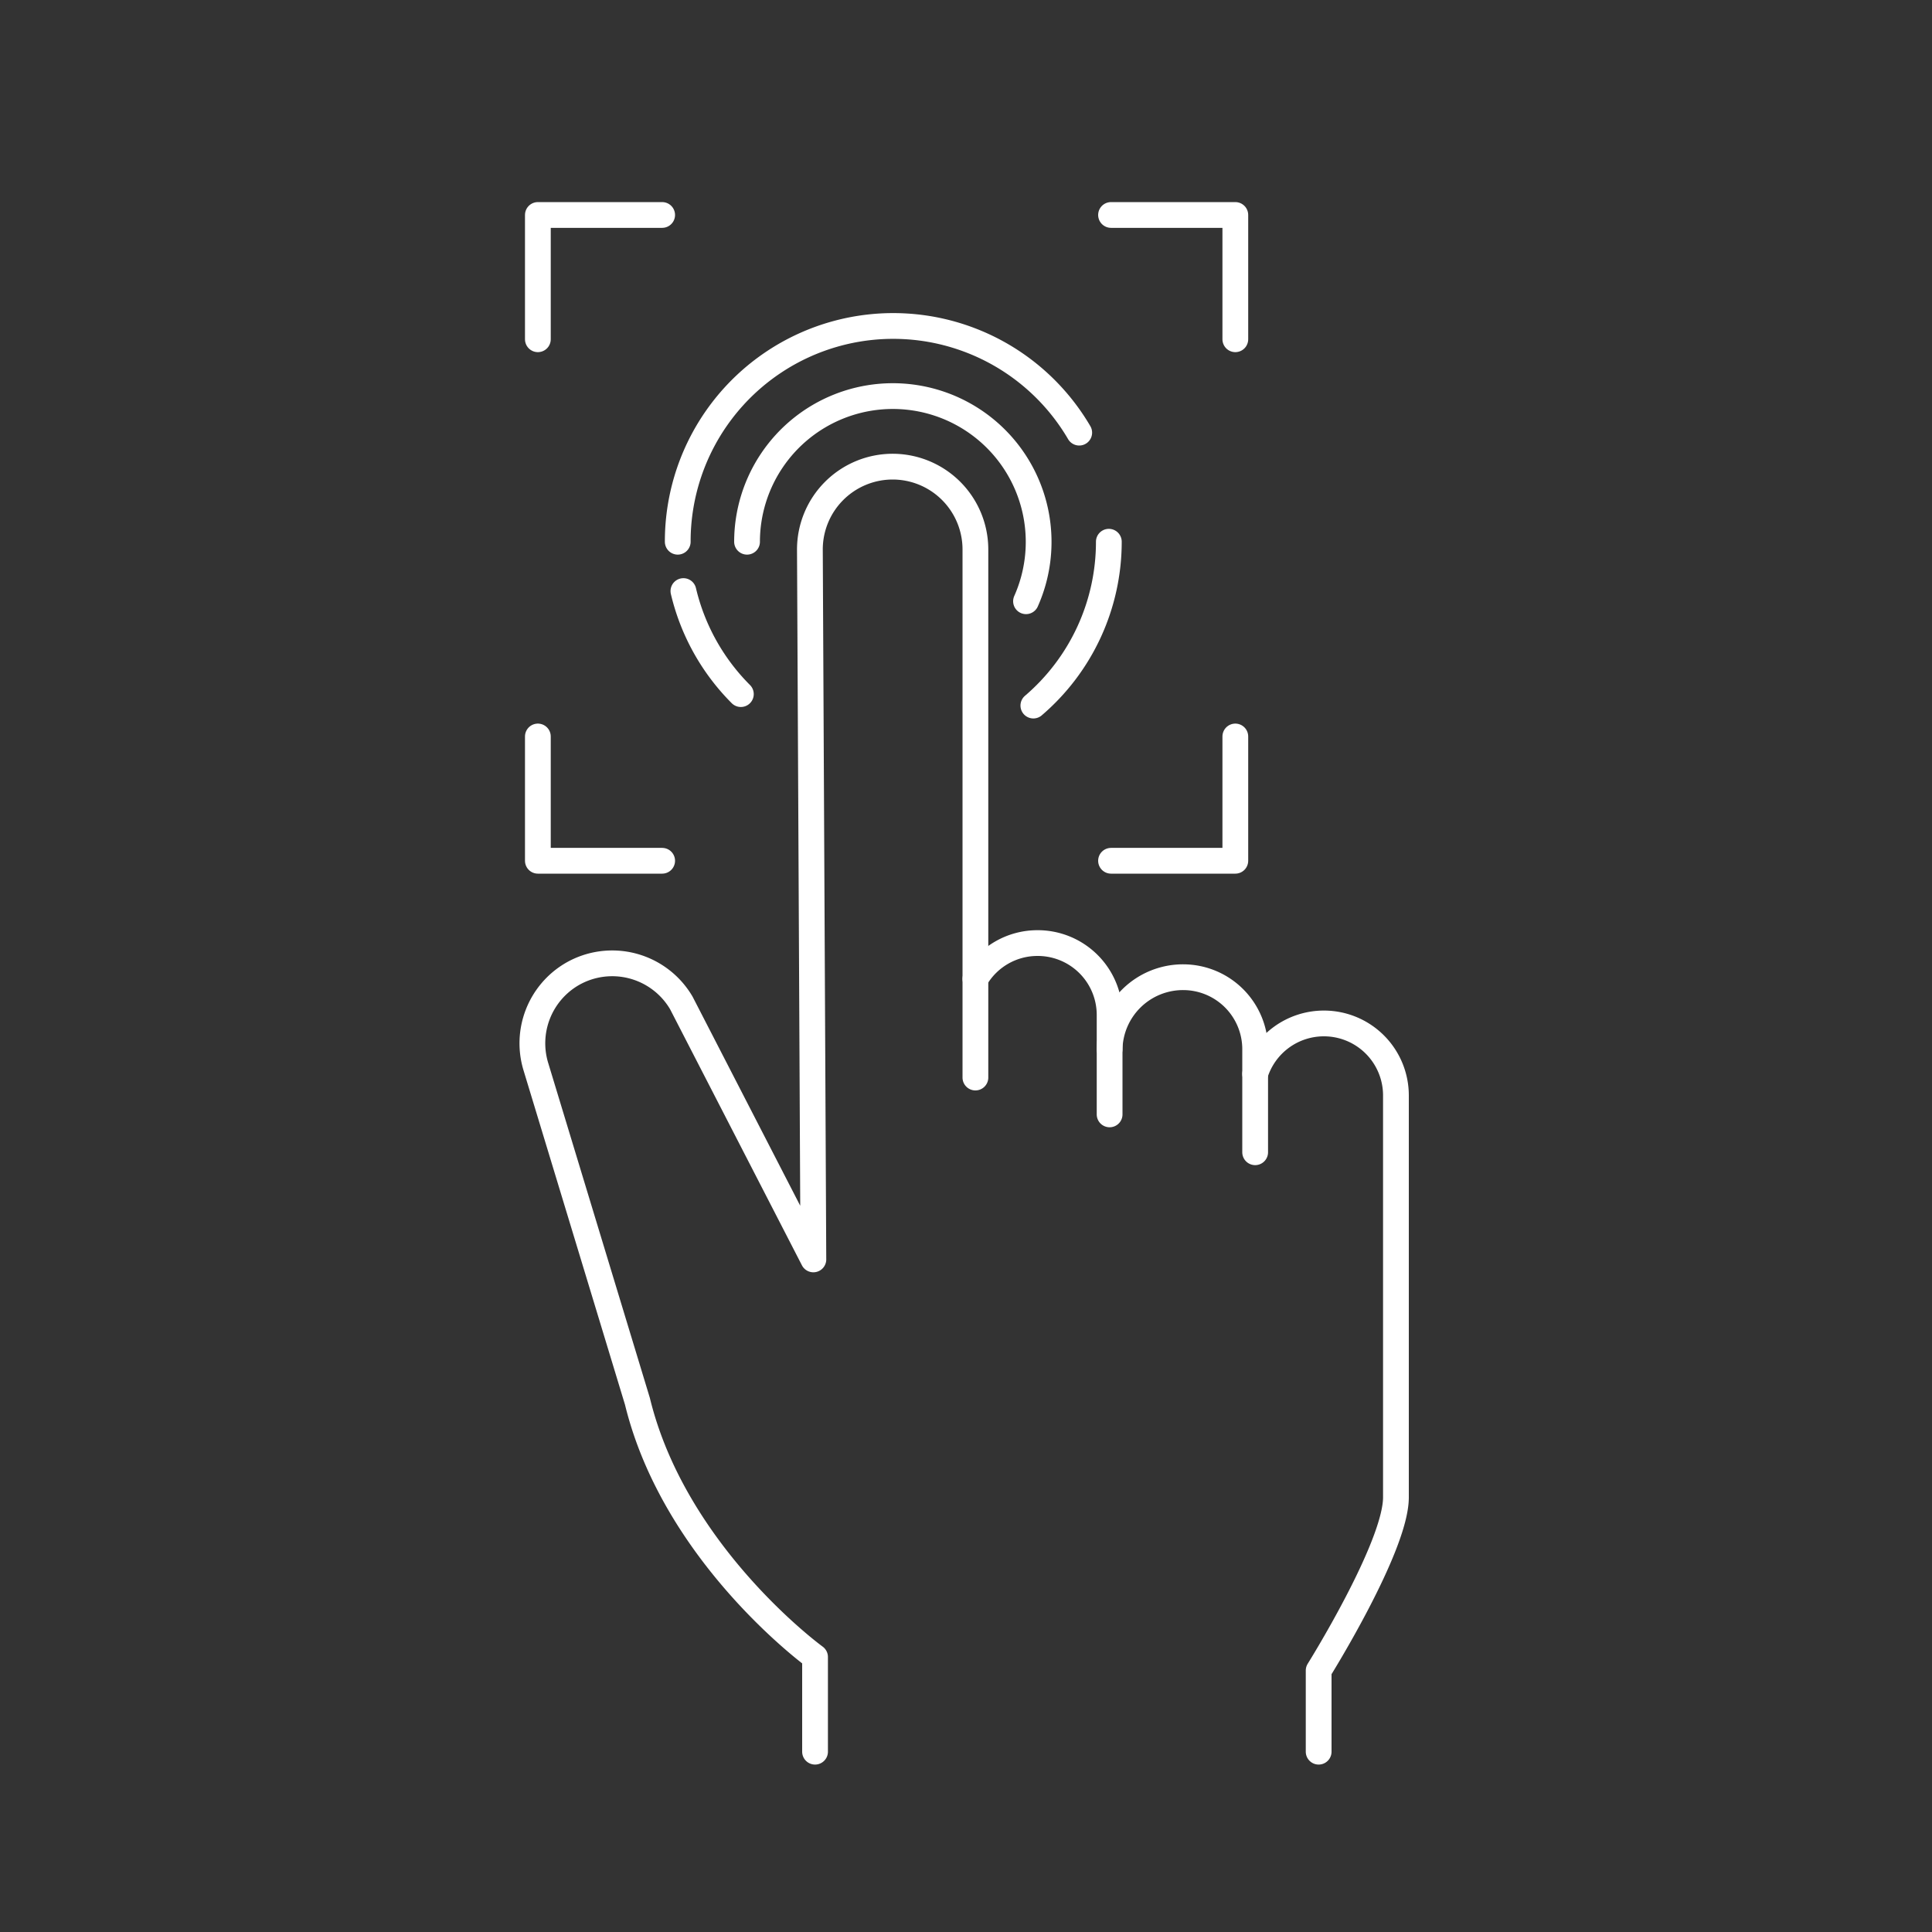 <svg id="Layer_1" data-name="Layer 1" xmlns="http://www.w3.org/2000/svg" viewBox="0 0 150 150"><rect x="0" y="0" width="150" height="150" fill="#333333" stroke="none"/><defs><style>.cls-1{fill:none;stroke:#fff;stroke-linecap:round;stroke-linejoin:round;stroke-width:2px;}</style></defs><polyline class="cls-1" points="86.26 66.83 95.91 66.83 95.91 57.18"/><polyline class="cls-1" points="41.76 57.18 41.76 66.83 51.41 66.83"/><polyline class="cls-1" points="51.41 16.69 41.76 16.69 41.76 26.34"/><polyline class="cls-1" points="95.91 26.34 95.91 16.69 86.26 16.69"/><path class="cls-1" d="M63.28,136v-7.35s-10.88-7.9-13.79-19.85l-7.89-26a6.22,6.22,0,0,1,2.8-7.16h0a6.22,6.22,0,0,1,8.5,2.23L63.15,97.78l-.27-55.09a6.43,6.43,0,0,1,6.43-6.46h0a6.43,6.43,0,0,1,6.42,6.43v41"/><path class="cls-1" d="M86.09,42.06a16.72,16.72,0,0,1-5.86,12.72"/><path class="cls-1" d="M52.62,42.06a16.73,16.73,0,0,1,31.17-8.47"/><path class="cls-1" d="M57.52,53.89a16.76,16.76,0,0,1-4.46-8"/><path class="cls-1" d="M58,42.06a11.32,11.32,0,1,1,21.66,4.62"/><path class="cls-1" d="M75.73,76a5.56,5.56,0,0,1,4.83-2.78h0a5.58,5.58,0,0,1,5.59,5.58v7.72"/><path class="cls-1" d="M86.15,81.46a5.7,5.7,0,0,1,5.71-5.59h0a5.59,5.59,0,0,1,5.59,5.59v8"/><path class="cls-1" d="M102.38,136V129.7s6-9.6,6-13.45V85.05a5.59,5.59,0,0,0-5.59-5.59h0a5.59,5.59,0,0,0-5.34,3.92"/></svg>